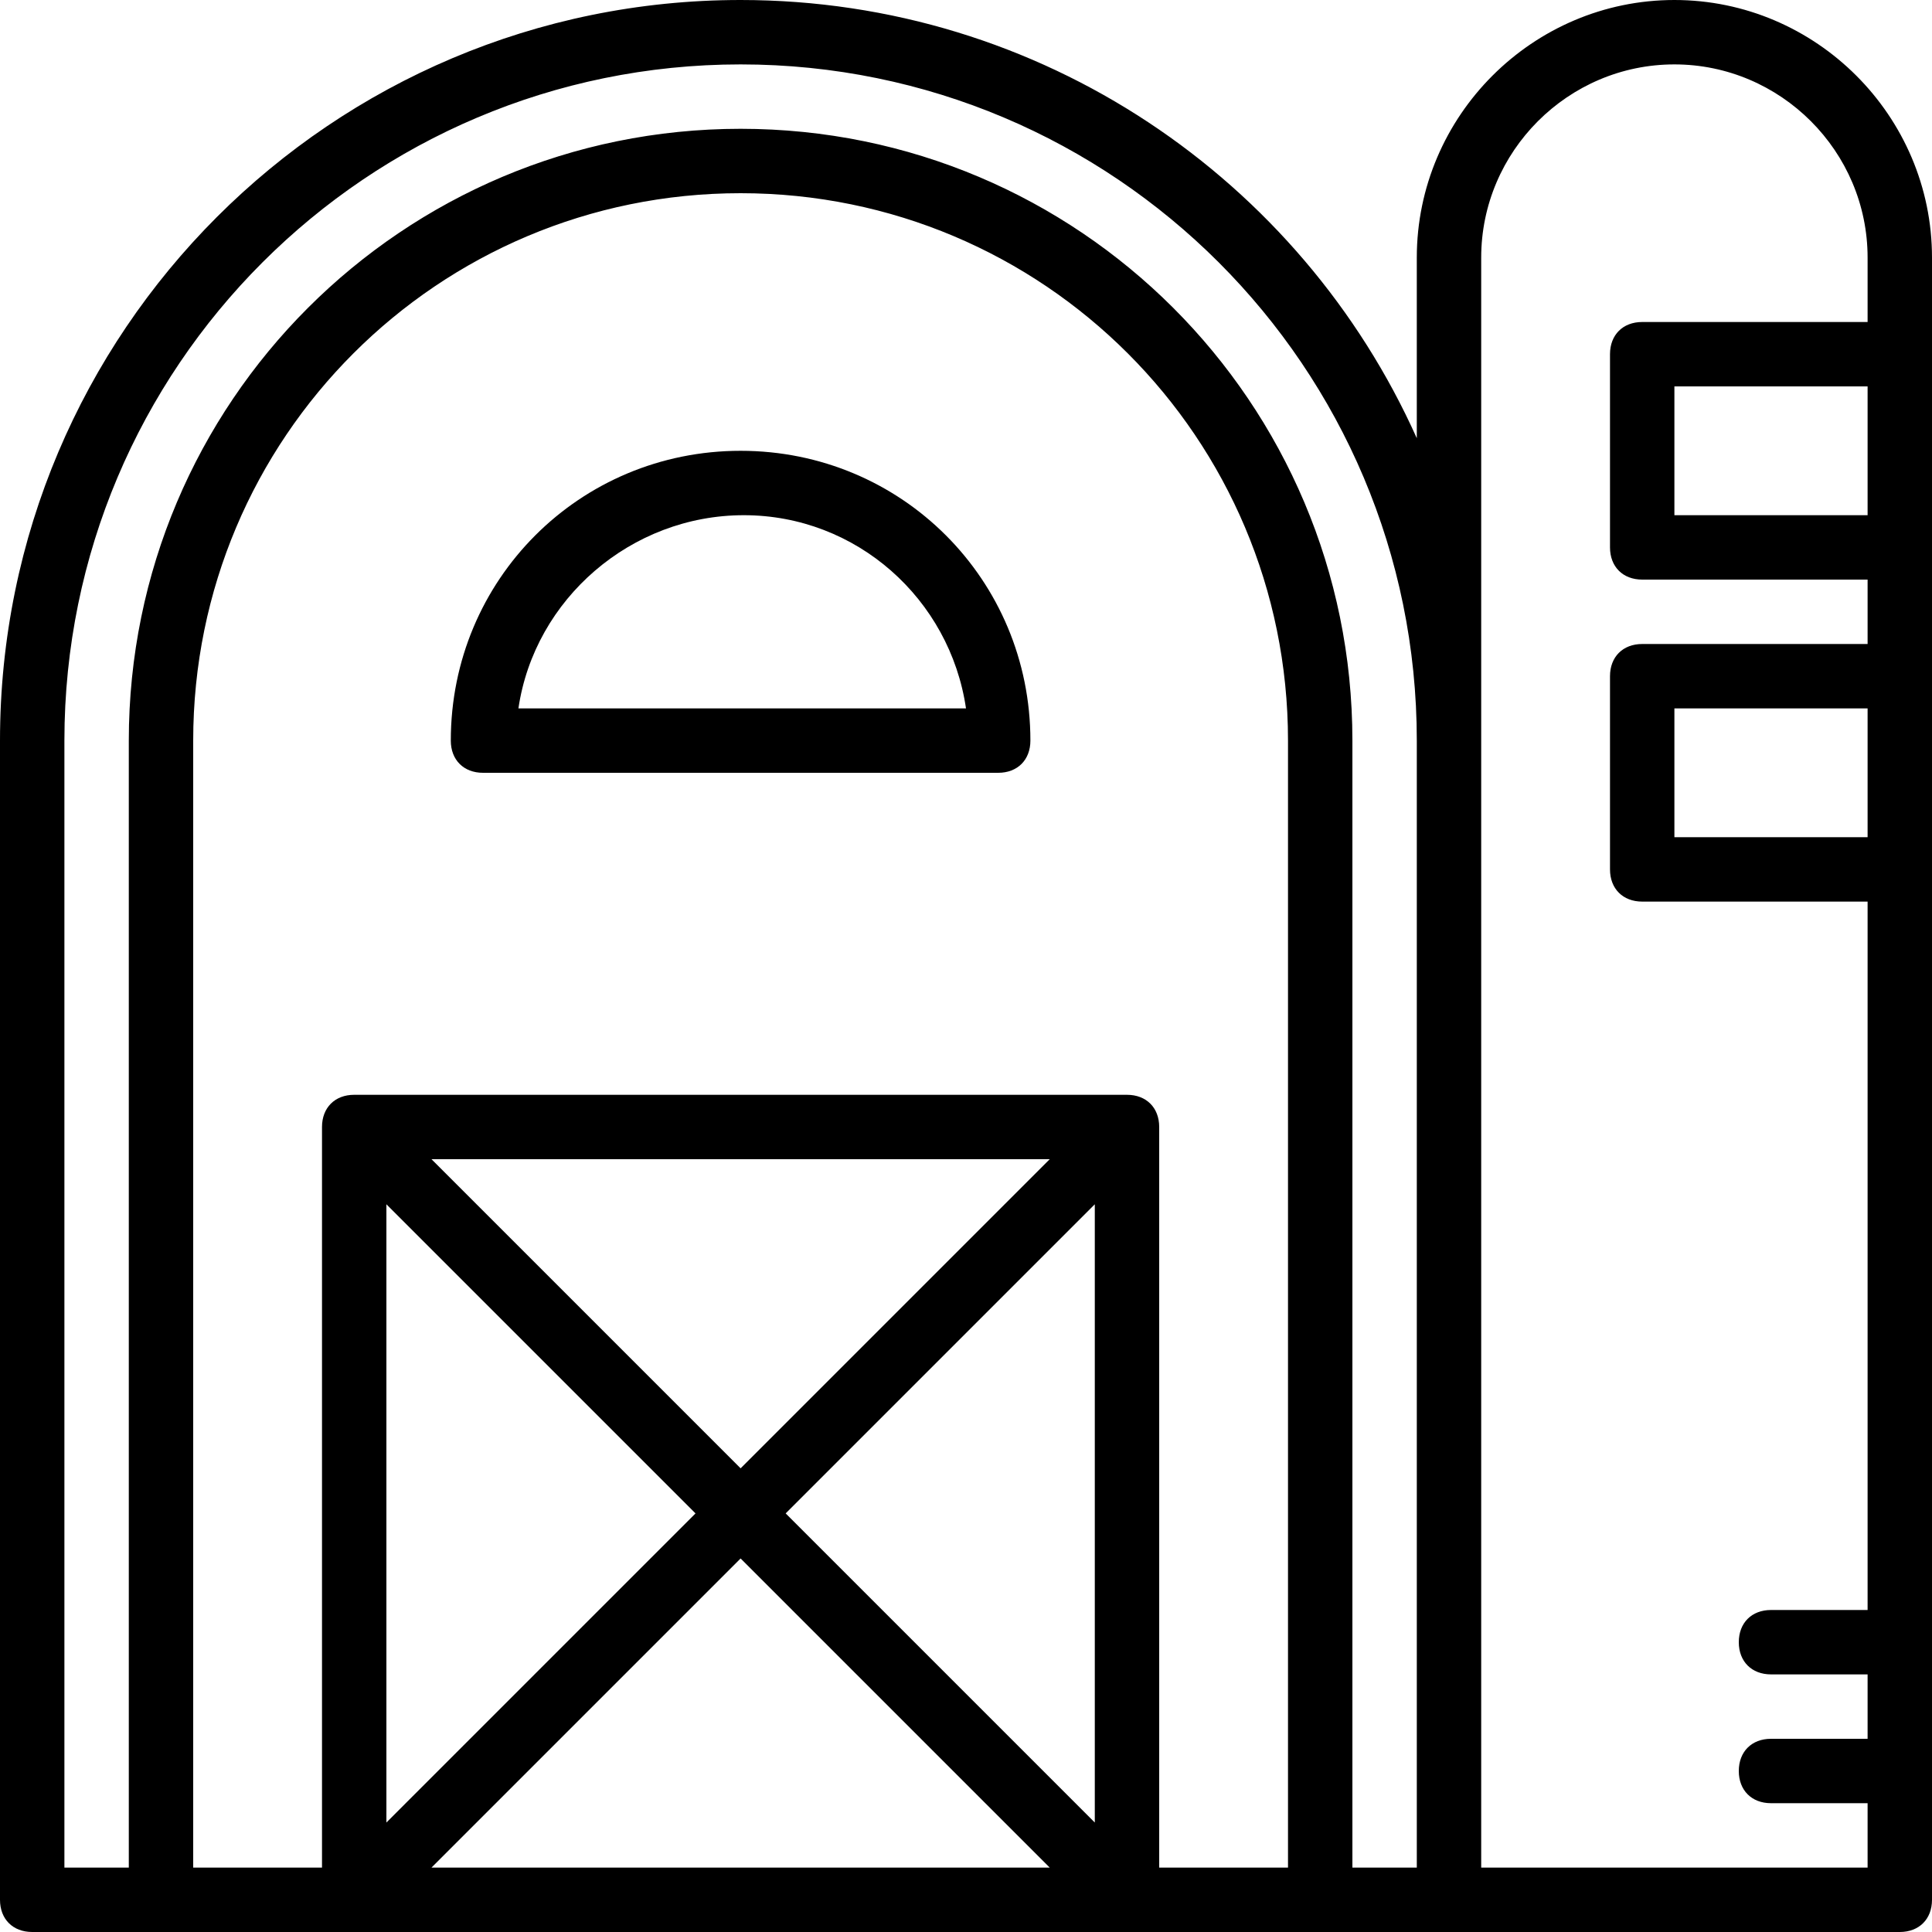 <?xml version="1.0" encoding="iso-8859-1"?>
<!-- Uploaded to: SVG Repo, www.svgrepo.com, Generator: SVG Repo Mixer Tools -->
<svg fill="#000000" height="800px" width="800px" version="1.1" id="Layer_1" xmlns="http://www.w3.org/2000/svg" xmlns:xlink="http://www.w3.org/1999/xlink" 
	 viewBox="0 0 512 512" xml:space="preserve">
<g transform="translate(1 1)">
	<g>
		<g>
			<path d="M195.267,118.467c-42.667,0-76.8,34.133-76.8,76.8c0,5.12,3.413,8.533,8.533,8.533h136.533
				c5.12,0,8.533-3.413,8.533-8.533C272.067,152.6,237.933,118.467,195.267,118.467z M136.387,186.733
				c4.267-29.013,29.867-51.2,59.733-51.2c29.867,0,54.613,22.187,58.88,51.2H136.387z"/>
			<path d="M442.733-1c-37.547,0-68.267,30.72-68.267,68.267v47.865C343.806,46.694,275.096-1,195.267-1
				C86.893-1-1,86.893-1,195.267v307.2c0,5.12,3.413,8.533,8.533,8.533h34.133h51.2h204.8h51.2H383h119.467
				c5.12,0,8.533-3.413,8.533-8.533V229.4v-51.2v-34.133v-51.2v-25.6C511,29.72,480.28-1,442.733-1z M493.933,220.867h-51.2v-34.133
				h51.2V220.867z M493.933,135.533h-51.2V101.4h51.2V135.533z M340.333,493.933H306.2V297.667c0-5.117-3.41-8.529-8.526-8.533
				c-0.003,0-0.006,0-0.009,0H92.868c-0.003,0-0.006,0-0.009,0c-5.115,0.004-8.525,3.416-8.525,8.533v196.267H50.2V195.267
				C50.2,115.053,115.053,50.2,195.267,50.2s145.067,64.853,145.067,145.067V493.933z M195.267,388.12l-81.92-81.92h163.84
				L195.267,388.12z M289.133,318.147v163.84l-81.92-81.92L289.133,318.147z M183.32,400.067l-81.92,81.92v-163.84L183.32,400.067z
				 M195.267,412.013l81.92,81.92h-163.84L195.267,412.013z M195.267,33.133c-89.6,0-162.133,72.533-162.133,162.133v298.667H16.067
				V195.267c0-98.987,80.213-179.2,179.2-179.2s179.2,80.213,179.2,179.2v298.667H357.4V195.267
				C357.4,105.667,284.867,33.133,195.267,33.133z M391.533,493.933V195.267v-128c0-28.16,23.04-51.2,51.2-51.2
				c28.16,0,51.2,23.04,51.2,51.2v17.067H434.2c-5.12,0-8.533,3.413-8.533,8.533v51.2c0,5.12,3.413,8.533,8.533,8.533h59.733v17.067
				H434.2c-5.12,0-8.533,3.413-8.533,8.533v51.2c0,5.12,3.413,8.533,8.533,8.533h59.733v187.733h-25.6
				c-5.12,0-8.533,3.413-8.533,8.533s3.413,8.533,8.533,8.533h25.6V459.8h-25.6c-5.12,0-8.533,3.413-8.533,8.533
				s3.413,8.533,8.533,8.533h25.6v17.067H391.533z"/>
		</g>
	</g>
</g>
</svg>